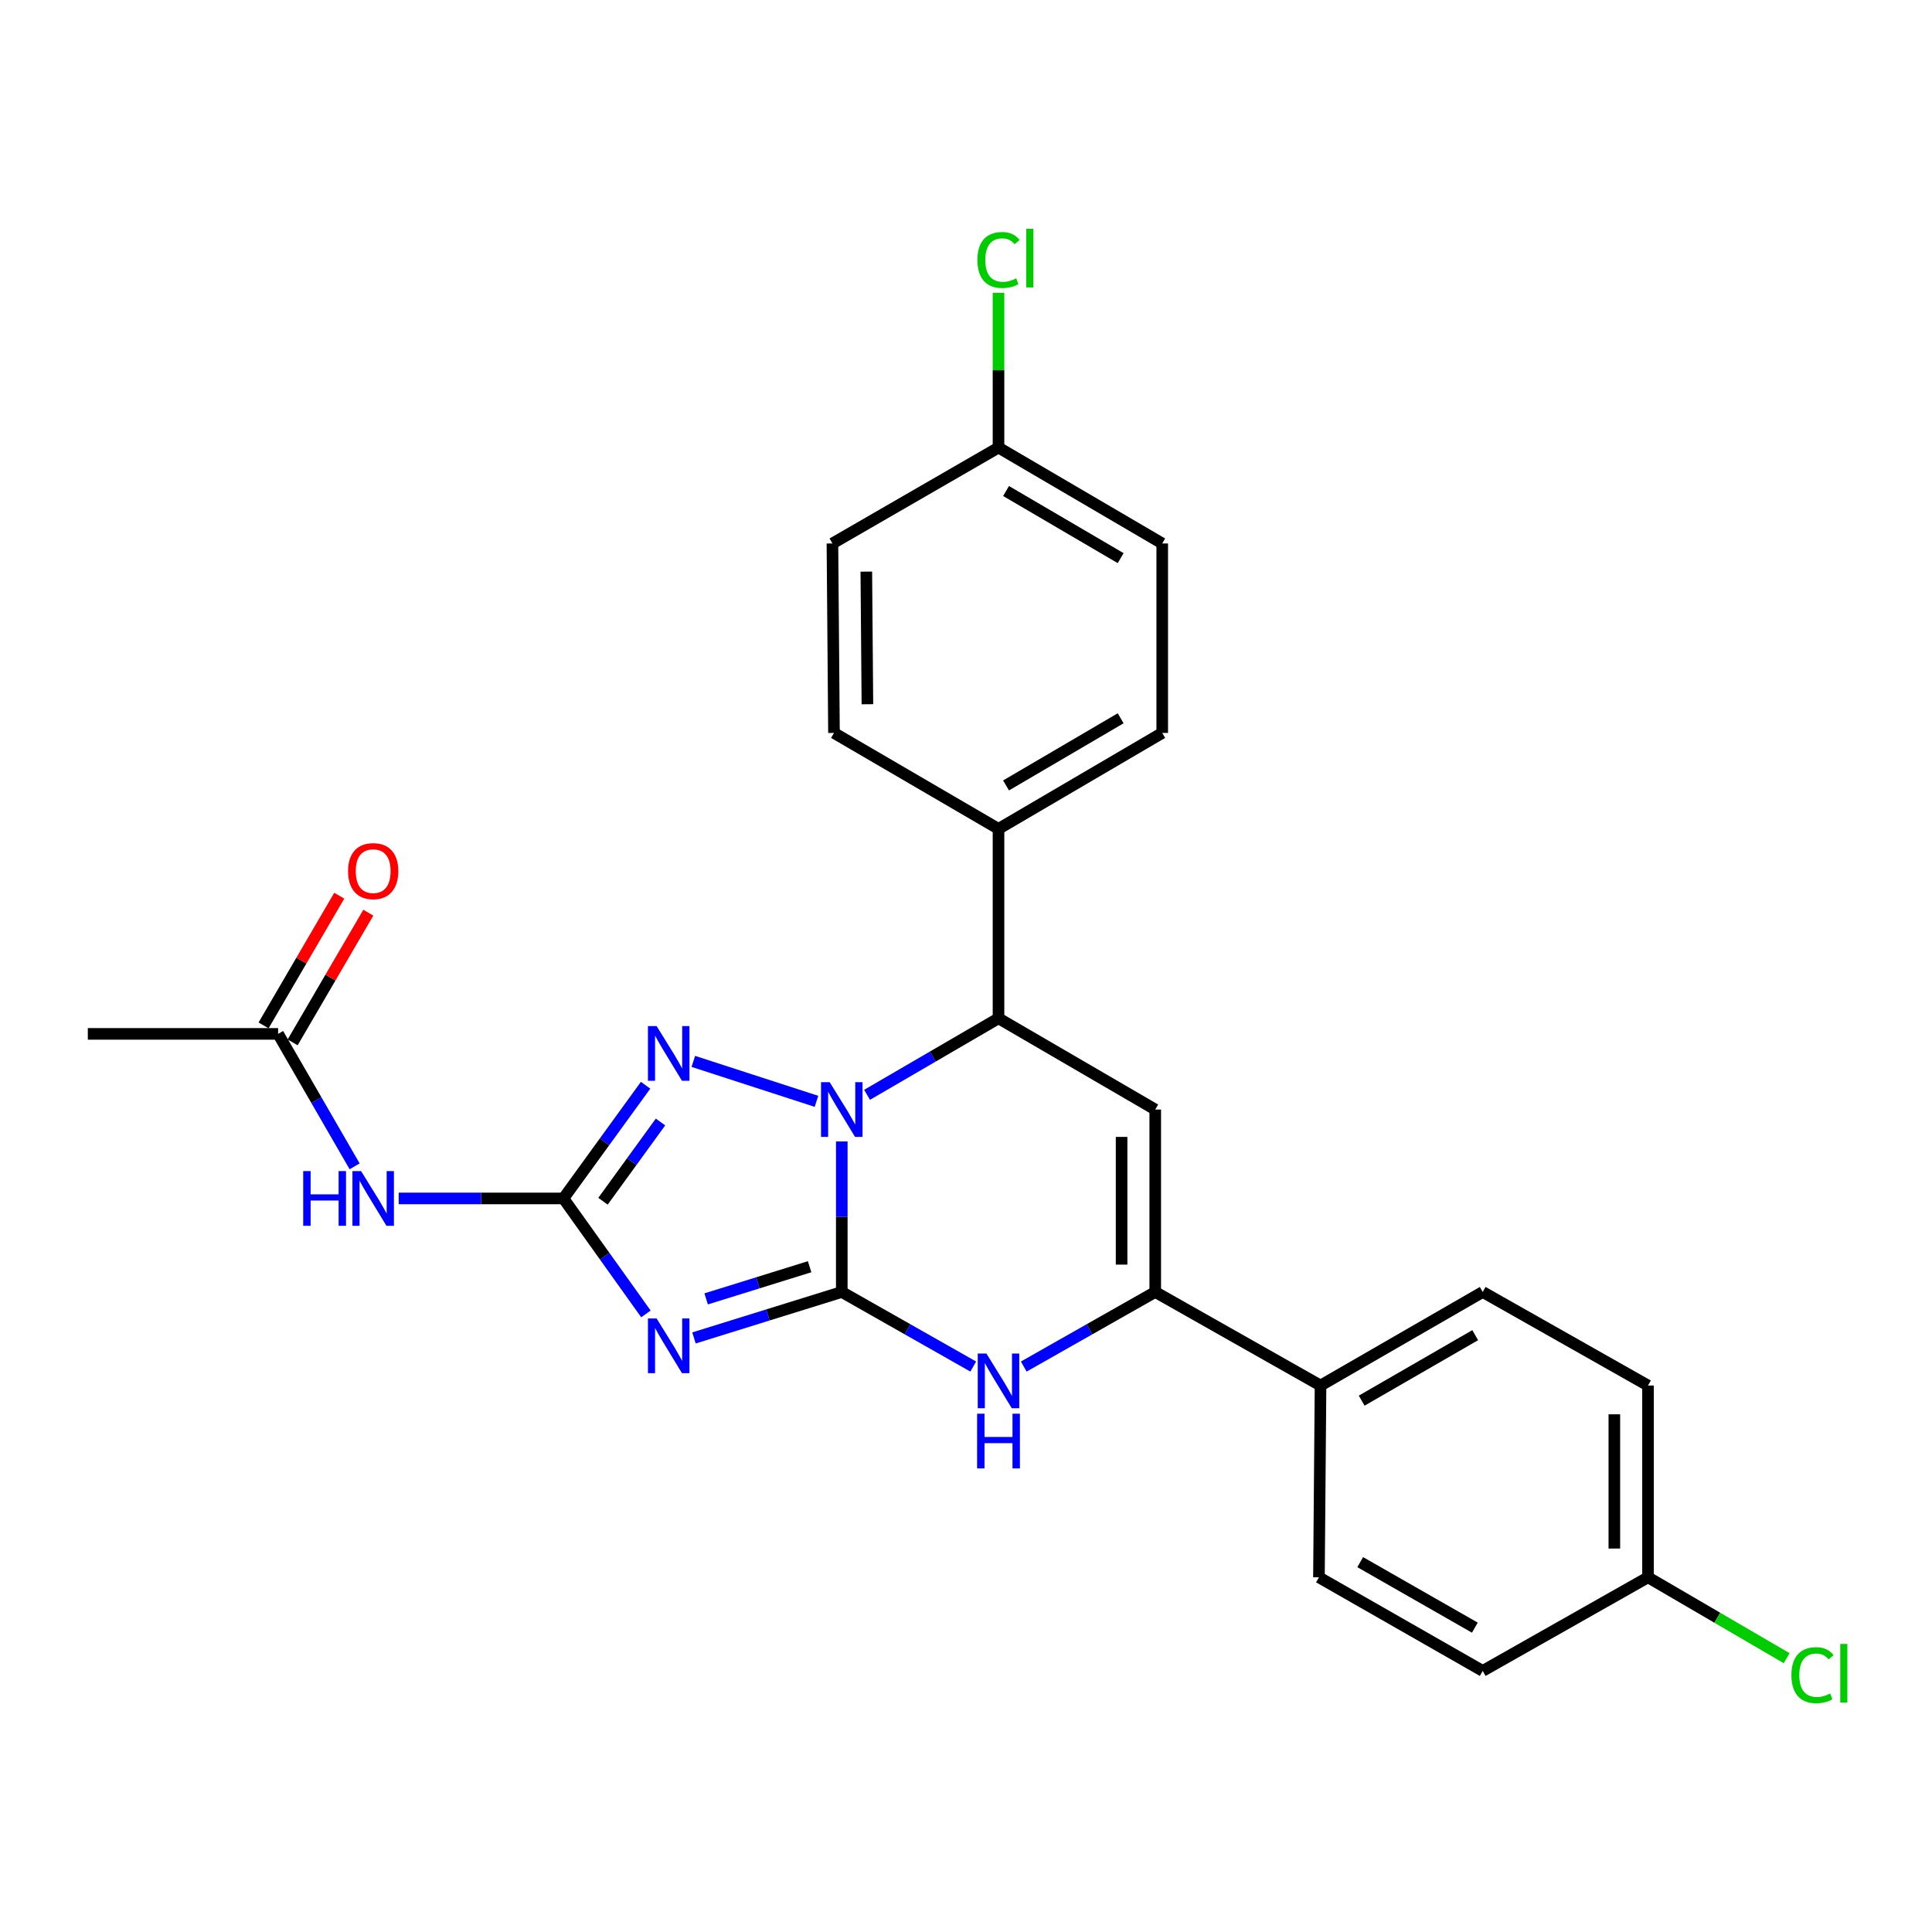 <?xml version='1.0' encoding='iso-8859-1'?>
<svg version='1.1' baseProfile='full'
              xmlns='http://www.w3.org/2000/svg'
                      xmlns:rdkit='http://www.rdkit.org/xml'
                      xmlns:xlink='http://www.w3.org/1999/xlink'
                  xml:space='preserve'
width='1000px' height='1000px' viewBox='0 0 1000 1000'>
<!-- END OF HEADER -->
<rect style='opacity:1.0;fill:#FFFFFF;stroke:none' width='1000' height='1000' x='0' y='0'> </rect>
<path class='bond-0' d='M 435.703,668.726 L 435.703,629.772' style='fill:none;fill-rule:evenodd;stroke:#000000;stroke-width:6px;stroke-linecap:butt;stroke-linejoin:miter;stroke-opacity:1' />
<path class='bond-0' d='M 435.703,629.772 L 435.703,590.818' style='fill:none;fill-rule:evenodd;stroke:#0000FF;stroke-width:6px;stroke-linecap:butt;stroke-linejoin:miter;stroke-opacity:1' />
<path class='bond-1' d='M 435.703,668.726 L 397.451,680.619' style='fill:none;fill-rule:evenodd;stroke:#000000;stroke-width:6px;stroke-linecap:butt;stroke-linejoin:miter;stroke-opacity:1' />
<path class='bond-1' d='M 397.451,680.619 L 359.199,692.513' style='fill:none;fill-rule:evenodd;stroke:#0000FF;stroke-width:6px;stroke-linecap:butt;stroke-linejoin:miter;stroke-opacity:1' />
<path class='bond-1' d='M 419.055,655.657 L 392.278,663.983' style='fill:none;fill-rule:evenodd;stroke:#000000;stroke-width:6px;stroke-linecap:butt;stroke-linejoin:miter;stroke-opacity:1' />
<path class='bond-1' d='M 392.278,663.983 L 365.502,672.308' style='fill:none;fill-rule:evenodd;stroke:#0000FF;stroke-width:6px;stroke-linecap:butt;stroke-linejoin:miter;stroke-opacity:1' />
<path class='bond-4' d='M 435.703,668.726 L 469.727,688.025' style='fill:none;fill-rule:evenodd;stroke:#000000;stroke-width:6px;stroke-linecap:butt;stroke-linejoin:miter;stroke-opacity:1' />
<path class='bond-4' d='M 469.727,688.025 L 503.751,707.325' style='fill:none;fill-rule:evenodd;stroke:#0000FF;stroke-width:6px;stroke-linecap:butt;stroke-linejoin:miter;stroke-opacity:1' />
<path class='bond-3' d='M 422.608,570.05 L 358.864,549.376' style='fill:none;fill-rule:evenodd;stroke:#0000FF;stroke-width:6px;stroke-linecap:butt;stroke-linejoin:miter;stroke-opacity:1' />
<path class='bond-7' d='M 448.79,566.679 L 482.806,546.876' style='fill:none;fill-rule:evenodd;stroke:#0000FF;stroke-width:6px;stroke-linecap:butt;stroke-linejoin:miter;stroke-opacity:1' />
<path class='bond-7' d='M 482.806,546.876 L 516.823,527.073' style='fill:none;fill-rule:evenodd;stroke:#000000;stroke-width:6px;stroke-linecap:butt;stroke-linejoin:miter;stroke-opacity:1' />
<path class='bond-2' d='M 334.325,680.079 L 312.978,650.195' style='fill:none;fill-rule:evenodd;stroke:#0000FF;stroke-width:6px;stroke-linecap:butt;stroke-linejoin:miter;stroke-opacity:1' />
<path class='bond-2' d='M 312.978,650.195 L 291.631,620.311' style='fill:none;fill-rule:evenodd;stroke:#000000;stroke-width:6px;stroke-linecap:butt;stroke-linejoin:miter;stroke-opacity:1' />
<path class='bond-8' d='M 291.631,620.311 L 248.995,620.311' style='fill:none;fill-rule:evenodd;stroke:#000000;stroke-width:6px;stroke-linecap:butt;stroke-linejoin:miter;stroke-opacity:1' />
<path class='bond-8' d='M 248.995,620.311 L 206.358,620.311' style='fill:none;fill-rule:evenodd;stroke:#0000FF;stroke-width:6px;stroke-linecap:butt;stroke-linejoin:miter;stroke-opacity:1' />
<path class='bond-27' d='M 291.631,620.311 L 312.892,591.015' style='fill:none;fill-rule:evenodd;stroke:#000000;stroke-width:6px;stroke-linecap:butt;stroke-linejoin:miter;stroke-opacity:1' />
<path class='bond-27' d='M 312.892,591.015 L 334.154,561.72' style='fill:none;fill-rule:evenodd;stroke:#0000FF;stroke-width:6px;stroke-linecap:butt;stroke-linejoin:miter;stroke-opacity:1' />
<path class='bond-27' d='M 312.109,621.756 L 326.993,601.249' style='fill:none;fill-rule:evenodd;stroke:#000000;stroke-width:6px;stroke-linecap:butt;stroke-linejoin:miter;stroke-opacity:1' />
<path class='bond-27' d='M 326.993,601.249 L 341.876,580.742' style='fill:none;fill-rule:evenodd;stroke:#0000FF;stroke-width:6px;stroke-linecap:butt;stroke-linejoin:miter;stroke-opacity:1' />
<path class='bond-6' d='M 529.895,707.326 L 563.924,688.026' style='fill:none;fill-rule:evenodd;stroke:#0000FF;stroke-width:6px;stroke-linecap:butt;stroke-linejoin:miter;stroke-opacity:1' />
<path class='bond-6' d='M 563.924,688.026 L 597.952,668.726' style='fill:none;fill-rule:evenodd;stroke:#000000;stroke-width:6px;stroke-linecap:butt;stroke-linejoin:miter;stroke-opacity:1' />
<path class='bond-5' d='M 597.952,574.297 L 597.952,668.726' style='fill:none;fill-rule:evenodd;stroke:#000000;stroke-width:6px;stroke-linecap:butt;stroke-linejoin:miter;stroke-opacity:1' />
<path class='bond-5' d='M 580.53,588.461 L 580.53,654.561' style='fill:none;fill-rule:evenodd;stroke:#000000;stroke-width:6px;stroke-linecap:butt;stroke-linejoin:miter;stroke-opacity:1' />
<path class='bond-26' d='M 597.952,574.297 L 516.823,527.073' style='fill:none;fill-rule:evenodd;stroke:#000000;stroke-width:6px;stroke-linecap:butt;stroke-linejoin:miter;stroke-opacity:1' />
<path class='bond-10' d='M 597.952,668.726 L 683.505,717.15' style='fill:none;fill-rule:evenodd;stroke:#000000;stroke-width:6px;stroke-linecap:butt;stroke-linejoin:miter;stroke-opacity:1' />
<path class='bond-11' d='M 516.823,527.073 L 516.823,429.025' style='fill:none;fill-rule:evenodd;stroke:#000000;stroke-width:6px;stroke-linecap:butt;stroke-linejoin:miter;stroke-opacity:1' />
<path class='bond-9' d='M 183.555,603.692 L 163.752,569.414' style='fill:none;fill-rule:evenodd;stroke:#0000FF;stroke-width:6px;stroke-linecap:butt;stroke-linejoin:miter;stroke-opacity:1' />
<path class='bond-9' d='M 163.752,569.414 L 143.948,535.136' style='fill:none;fill-rule:evenodd;stroke:#000000;stroke-width:6px;stroke-linecap:butt;stroke-linejoin:miter;stroke-opacity:1' />
<path class='bond-12' d='M 151.472,539.526 L 171.057,505.965' style='fill:none;fill-rule:evenodd;stroke:#000000;stroke-width:6px;stroke-linecap:butt;stroke-linejoin:miter;stroke-opacity:1' />
<path class='bond-12' d='M 171.057,505.965 L 190.642,472.404' style='fill:none;fill-rule:evenodd;stroke:#FF0000;stroke-width:6px;stroke-linecap:butt;stroke-linejoin:miter;stroke-opacity:1' />
<path class='bond-12' d='M 136.425,530.745 L 156.01,497.184' style='fill:none;fill-rule:evenodd;stroke:#000000;stroke-width:6px;stroke-linecap:butt;stroke-linejoin:miter;stroke-opacity:1' />
<path class='bond-12' d='M 156.01,497.184 L 175.595,463.622' style='fill:none;fill-rule:evenodd;stroke:#FF0000;stroke-width:6px;stroke-linecap:butt;stroke-linejoin:miter;stroke-opacity:1' />
<path class='bond-25' d='M 143.948,535.136 L 45.455,535.136' style='fill:none;fill-rule:evenodd;stroke:#000000;stroke-width:6px;stroke-linecap:butt;stroke-linejoin:miter;stroke-opacity:1' />
<path class='bond-13' d='M 683.505,717.15 L 767.451,668.726' style='fill:none;fill-rule:evenodd;stroke:#000000;stroke-width:6px;stroke-linecap:butt;stroke-linejoin:miter;stroke-opacity:1' />
<path class='bond-13' d='M 704.803,724.978 L 763.565,691.081' style='fill:none;fill-rule:evenodd;stroke:#000000;stroke-width:6px;stroke-linecap:butt;stroke-linejoin:miter;stroke-opacity:1' />
<path class='bond-14' d='M 683.505,717.15 L 682.683,816.418' style='fill:none;fill-rule:evenodd;stroke:#000000;stroke-width:6px;stroke-linecap:butt;stroke-linejoin:miter;stroke-opacity:1' />
<path class='bond-15' d='M 516.823,429.025 L 601.572,379.362' style='fill:none;fill-rule:evenodd;stroke:#000000;stroke-width:6px;stroke-linecap:butt;stroke-linejoin:miter;stroke-opacity:1' />
<path class='bond-15' d='M 520.727,406.544 L 580.052,371.78' style='fill:none;fill-rule:evenodd;stroke:#000000;stroke-width:6px;stroke-linecap:butt;stroke-linejoin:miter;stroke-opacity:1' />
<path class='bond-16' d='M 516.823,429.025 L 431.667,379.362' style='fill:none;fill-rule:evenodd;stroke:#000000;stroke-width:6px;stroke-linecap:butt;stroke-linejoin:miter;stroke-opacity:1' />
<path class='bond-20' d='M 767.451,668.726 L 853.004,717.15' style='fill:none;fill-rule:evenodd;stroke:#000000;stroke-width:6px;stroke-linecap:butt;stroke-linejoin:miter;stroke-opacity:1' />
<path class='bond-22' d='M 682.683,816.418 L 767.451,864.861' style='fill:none;fill-rule:evenodd;stroke:#000000;stroke-width:6px;stroke-linecap:butt;stroke-linejoin:miter;stroke-opacity:1' />
<path class='bond-22' d='M 704.042,808.558 L 763.381,842.468' style='fill:none;fill-rule:evenodd;stroke:#000000;stroke-width:6px;stroke-linecap:butt;stroke-linejoin:miter;stroke-opacity:1' />
<path class='bond-19' d='M 601.572,379.362 L 601.572,281.303' style='fill:none;fill-rule:evenodd;stroke:#000000;stroke-width:6px;stroke-linecap:butt;stroke-linejoin:miter;stroke-opacity:1' />
<path class='bond-21' d='M 431.667,379.362 L 430.864,281.303' style='fill:none;fill-rule:evenodd;stroke:#000000;stroke-width:6px;stroke-linecap:butt;stroke-linejoin:miter;stroke-opacity:1' />
<path class='bond-21' d='M 448.968,364.51 L 448.406,295.869' style='fill:none;fill-rule:evenodd;stroke:#000000;stroke-width:6px;stroke-linecap:butt;stroke-linejoin:miter;stroke-opacity:1' />
<path class='bond-17' d='M 516.823,231.669 L 430.864,281.303' style='fill:none;fill-rule:evenodd;stroke:#000000;stroke-width:6px;stroke-linecap:butt;stroke-linejoin:miter;stroke-opacity:1' />
<path class='bond-23' d='M 516.823,231.669 L 516.823,191.627' style='fill:none;fill-rule:evenodd;stroke:#000000;stroke-width:6px;stroke-linecap:butt;stroke-linejoin:miter;stroke-opacity:1' />
<path class='bond-23' d='M 516.823,191.627 L 516.823,151.584' style='fill:none;fill-rule:evenodd;stroke:#00CC00;stroke-width:6px;stroke-linecap:butt;stroke-linejoin:miter;stroke-opacity:1' />
<path class='bond-29' d='M 516.823,231.669 L 601.572,281.303' style='fill:none;fill-rule:evenodd;stroke:#000000;stroke-width:6px;stroke-linecap:butt;stroke-linejoin:miter;stroke-opacity:1' />
<path class='bond-29' d='M 520.731,254.148 L 580.055,288.892' style='fill:none;fill-rule:evenodd;stroke:#000000;stroke-width:6px;stroke-linecap:butt;stroke-linejoin:miter;stroke-opacity:1' />
<path class='bond-18' d='M 853.004,816.418 L 767.451,864.861' style='fill:none;fill-rule:evenodd;stroke:#000000;stroke-width:6px;stroke-linecap:butt;stroke-linejoin:miter;stroke-opacity:1' />
<path class='bond-24' d='M 853.004,816.418 L 888.885,837.346' style='fill:none;fill-rule:evenodd;stroke:#000000;stroke-width:6px;stroke-linecap:butt;stroke-linejoin:miter;stroke-opacity:1' />
<path class='bond-24' d='M 888.885,837.346 L 924.766,858.274' style='fill:none;fill-rule:evenodd;stroke:#00CC00;stroke-width:6px;stroke-linecap:butt;stroke-linejoin:miter;stroke-opacity:1' />
<path class='bond-28' d='M 853.004,816.418 L 853.004,717.15' style='fill:none;fill-rule:evenodd;stroke:#000000;stroke-width:6px;stroke-linecap:butt;stroke-linejoin:miter;stroke-opacity:1' />
<path class='bond-28' d='M 835.582,801.528 L 835.582,732.04' style='fill:none;fill-rule:evenodd;stroke:#000000;stroke-width:6px;stroke-linecap:butt;stroke-linejoin:miter;stroke-opacity:1' />
<path  class='atom-1' d='M 429.443 560.137
L 438.723 575.137
Q 439.643 576.617, 441.123 579.297
Q 442.603 581.977, 442.683 582.137
L 442.683 560.137
L 446.443 560.137
L 446.443 588.457
L 442.563 588.457
L 432.603 572.057
Q 431.443 570.137, 430.203 567.937
Q 429.003 565.737, 428.643 565.057
L 428.643 588.457
L 424.963 588.457
L 424.963 560.137
L 429.443 560.137
' fill='#0000FF'/>
<path  class='atom-2' d='M 339.854 682.422
L 349.134 697.422
Q 350.054 698.902, 351.534 701.582
Q 353.014 704.262, 353.094 704.422
L 353.094 682.422
L 356.854 682.422
L 356.854 710.742
L 352.974 710.742
L 343.014 694.342
Q 341.854 692.422, 340.614 690.222
Q 339.414 688.022, 339.054 687.342
L 339.054 710.742
L 335.374 710.742
L 335.374 682.422
L 339.854 682.422
' fill='#0000FF'/>
<path  class='atom-4' d='M 339.854 531.081
L 349.134 546.081
Q 350.054 547.561, 351.534 550.241
Q 353.014 552.921, 353.094 553.081
L 353.094 531.081
L 356.854 531.081
L 356.854 559.401
L 352.974 559.401
L 343.014 543.001
Q 341.854 541.081, 340.614 538.881
Q 339.414 536.681, 339.054 536.001
L 339.054 559.401
L 335.374 559.401
L 335.374 531.081
L 339.854 531.081
' fill='#0000FF'/>
<path  class='atom-5' d='M 510.563 700.58
L 519.843 715.58
Q 520.763 717.06, 522.243 719.74
Q 523.723 722.42, 523.803 722.58
L 523.803 700.58
L 527.563 700.58
L 527.563 728.9
L 523.683 728.9
L 513.723 712.5
Q 512.563 710.58, 511.323 708.38
Q 510.123 706.18, 509.763 705.5
L 509.763 728.9
L 506.083 728.9
L 506.083 700.58
L 510.563 700.58
' fill='#0000FF'/>
<path  class='atom-5' d='M 505.743 731.732
L 509.583 731.732
L 509.583 743.772
L 524.063 743.772
L 524.063 731.732
L 527.903 731.732
L 527.903 760.052
L 524.063 760.052
L 524.063 746.972
L 509.583 746.972
L 509.583 760.052
L 505.743 760.052
L 505.743 731.732
' fill='#0000FF'/>
<path  class='atom-9' d='M 156.936 606.151
L 160.776 606.151
L 160.776 618.191
L 175.256 618.191
L 175.256 606.151
L 179.096 606.151
L 179.096 634.471
L 175.256 634.471
L 175.256 621.391
L 160.776 621.391
L 160.776 634.471
L 156.936 634.471
L 156.936 606.151
' fill='#0000FF'/>
<path  class='atom-9' d='M 186.896 606.151
L 196.176 621.151
Q 197.096 622.631, 198.576 625.311
Q 200.056 627.991, 200.136 628.151
L 200.136 606.151
L 203.896 606.151
L 203.896 634.471
L 200.016 634.471
L 190.056 618.071
Q 188.896 616.151, 187.656 613.951
Q 186.456 611.751, 186.096 611.071
L 186.096 634.471
L 182.416 634.471
L 182.416 606.151
L 186.896 606.151
' fill='#0000FF'/>
<path  class='atom-13' d='M 180.156 450.892
Q 180.156 444.092, 183.516 440.292
Q 186.876 436.492, 193.156 436.492
Q 199.436 436.492, 202.796 440.292
Q 206.156 444.092, 206.156 450.892
Q 206.156 457.772, 202.756 461.692
Q 199.356 465.572, 193.156 465.572
Q 186.916 465.572, 183.516 461.692
Q 180.156 457.812, 180.156 450.892
M 193.156 462.372
Q 197.476 462.372, 199.796 459.492
Q 202.156 456.572, 202.156 450.892
Q 202.156 445.332, 199.796 442.532
Q 197.476 439.692, 193.156 439.692
Q 188.836 439.692, 186.476 442.492
Q 184.156 445.292, 184.156 450.892
Q 184.156 456.612, 186.476 459.492
Q 188.836 462.372, 193.156 462.372
' fill='#FF0000'/>
<path  class='atom-24' d='M 505.903 134.572
Q 505.903 127.532, 509.183 123.852
Q 512.503 120.132, 518.783 120.132
Q 524.623 120.132, 527.743 124.252
L 525.103 126.412
Q 522.823 123.412, 518.783 123.412
Q 514.503 123.412, 512.223 126.292
Q 509.983 129.132, 509.983 134.572
Q 509.983 140.172, 512.303 143.052
Q 514.663 145.932, 519.223 145.932
Q 522.343 145.932, 525.983 144.052
L 527.103 147.052
Q 525.623 148.012, 523.383 148.572
Q 521.143 149.132, 518.663 149.132
Q 512.503 149.132, 509.183 145.372
Q 505.903 141.612, 505.903 134.572
' fill='#00CC00'/>
<path  class='atom-24' d='M 531.183 118.412
L 534.863 118.412
L 534.863 148.772
L 531.183 148.772
L 531.183 118.412
' fill='#00CC00'/>
<path  class='atom-25' d='M 927.231 867.061
Q 927.231 860.021, 930.511 856.341
Q 933.831 852.621, 940.111 852.621
Q 945.951 852.621, 949.071 856.741
L 946.431 858.901
Q 944.151 855.901, 940.111 855.901
Q 935.831 855.901, 933.551 858.781
Q 931.311 861.621, 931.311 867.061
Q 931.311 872.661, 933.631 875.541
Q 935.991 878.421, 940.551 878.421
Q 943.671 878.421, 947.311 876.541
L 948.431 879.541
Q 946.951 880.501, 944.711 881.061
Q 942.471 881.621, 939.991 881.621
Q 933.831 881.621, 930.511 877.861
Q 927.231 874.101, 927.231 867.061
' fill='#00CC00'/>
<path  class='atom-25' d='M 952.511 850.901
L 956.191 850.901
L 956.191 881.261
L 952.511 881.261
L 952.511 850.901
' fill='#00CC00'/>
</svg>
